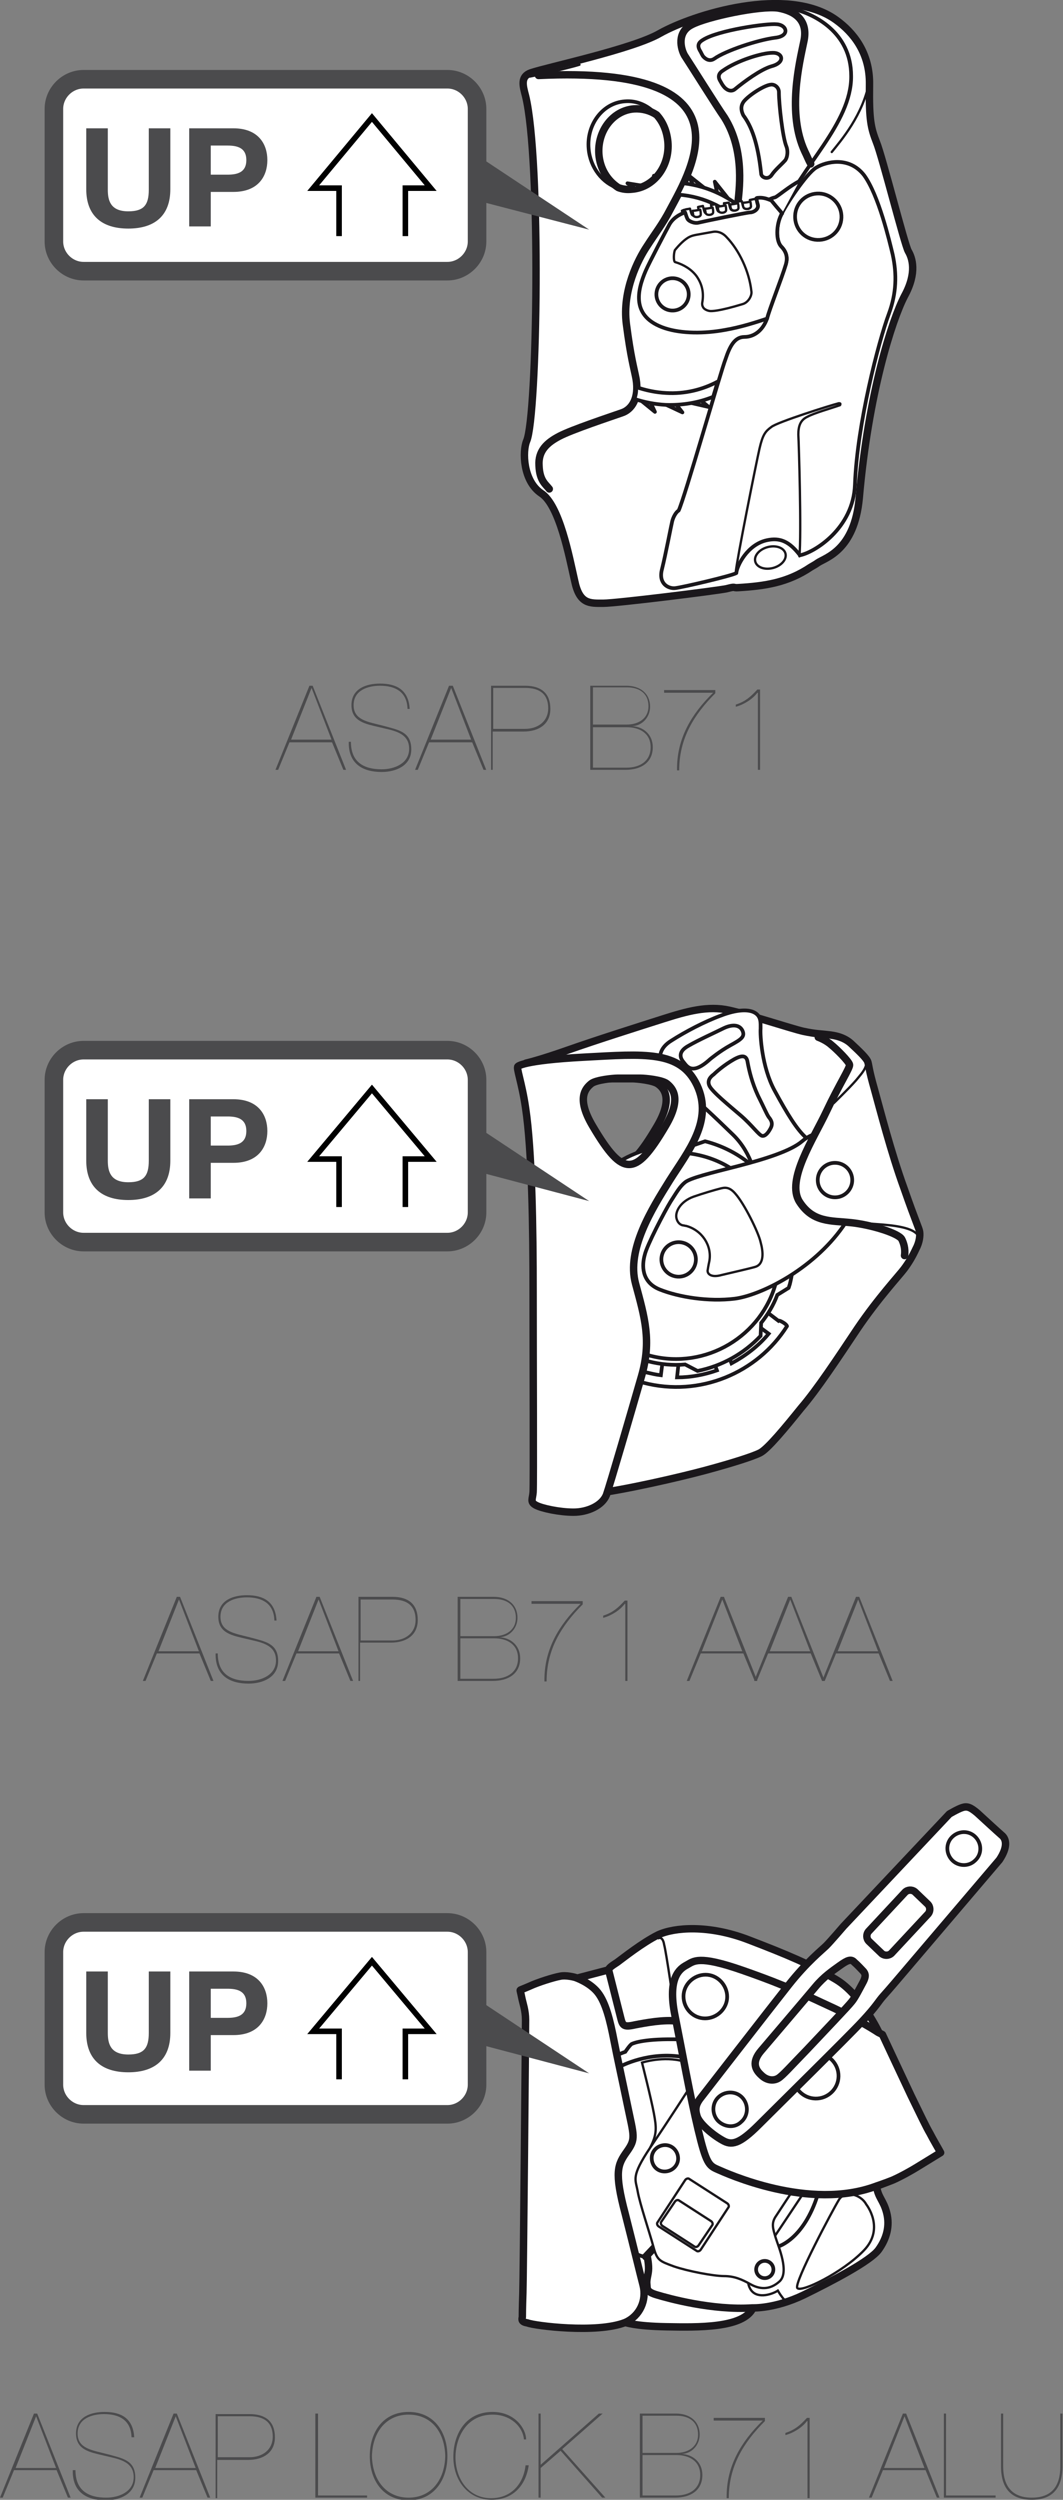 <?xml version="1.0" encoding="utf-8"?>
<!-- Generator: Adobe Illustrator 21.0.0, SVG Export Plug-In . SVG Version: 6.00 Build 0)  -->
<svg version="1.1" id="Calque_1" xmlns="http://www.w3.org/2000/svg" xmlns:xlink="http://www.w3.org/1999/xlink" x="0px" y="0px"
	 viewBox="0 0 197.2 463.7" style="enable-background:new 0 0 197.2 463.7;" xml:space="preserve">
<rect x="0" y="0" width="197.2" height="463.7" fill="#808080" stroke="none"/>
<style type="text/css">
	.st0{fill:#4B4B4D;}
	.st1{fill:#FFFFFF;stroke:#1A171B;stroke-width:1.378;stroke-linecap:round;stroke-linejoin:round;}
	.st2{fill:none;stroke:#1A171B;stroke-width:0.43;stroke-linecap:round;stroke-linejoin:round;}
	.st3{fill:none;stroke:#1A171B;stroke-width:0.689;stroke-linecap:round;stroke-linejoin:round;}
	.st4{fill:#FFFFFF;stroke:#1A171B;stroke-width:0.689;stroke-linecap:round;stroke-linejoin:round;}
	.st5{fill:none;stroke:#1A171B;stroke-width:1.378;stroke-linecap:round;stroke-linejoin:round;}
	.st6{fill:#D9D9D9;stroke:#1A171B;stroke-width:0.689;stroke-linecap:round;stroke-linejoin:round;}
	.st7{fill:#FFFFFF;stroke:#1A171B;stroke-width:0.43;stroke-linecap:round;stroke-linejoin:round;}
	.st8{fill:#FFFFFF;stroke:#4B4B4D;stroke-width:3.444;}
	.st9{fill:#FFFFFF;stroke:#000000;stroke-width:1.033;stroke-miterlimit:10;}
	.st10{fill:#FFFFFF;stroke:#1A171B;stroke-width:0.689;stroke-miterlimit:10;}
	.st11{fill:none;stroke:#1A171B;stroke-width:0.689;stroke-miterlimit:10;}
	.st12{fill:none;stroke:#1A171B;stroke-width:0.43;stroke-miterlimit:10;}
	.st13{fill:#FFFFFF;stroke:#1A171B;stroke-width:0.43;stroke-miterlimit:10;}
</style>
<g>
	<g>
		<path class="st0" d="M53.7,137.7l-2.1,5.1h-0.5l6.3-15.6H58l6.2,15.6h-0.5l-2.1-5.1H53.7z M61.5,137.2l-3.7-9.6h0l-3.8,9.6H61.5z"
			/>
		<path class="st0" d="M75.6,131.5c-0.1-3.2-2.3-4.3-5.1-4.3c-2.2,0-4.9,0.8-4.9,3.6c0,2.8,2.7,3.1,5.4,3.8c2.9,0.8,5.3,1.1,5.3,4.4
			c0,3-2.8,4.2-5.5,4.2c-3.6,0-6.2-1.6-6.1-5.6h0.4c0,3.7,2.3,5.1,5.7,5.1c2.4,0,5.1-1.1,5.1-3.8c0-3.1-3.1-3.4-5.5-4
			c-2.5-0.6-5.2-1-5.2-4.1c0-3.1,2.8-4,5.3-4c3.1,0,5.3,1.2,5.5,4.7H75.6z"/>
		<path class="st0" d="M79.6,137.7l-2.1,5.1H77l6.3-15.6H84l6.2,15.6h-0.5l-2.1-5.1H79.6z M87.4,137.2l-3.7-9.6h0l-3.8,9.6H87.4z"/>
		<path class="st0" d="M91.5,142.8h-0.4v-15.6h6.3c3,0,4.7,1.4,4.7,4.3c0,2.8-2.1,4.2-5,4.2h-5.7V142.8z M91.5,135.2h5.9
			c2.4,0,4.3-1.4,4.3-3.8c0-2.5-1.4-3.8-4.3-3.8h-5.9V135.2z"/>
		<path class="st0" d="M109.5,127.2h6.7c2.4,0,4.4,1.3,4.4,3.9c0,1.9-1.4,3.5-3.3,3.6v0c2,0.1,3.8,1.5,3.8,3.9
			c0,2.8-2.1,4.2-5.1,4.2h-6.5V127.2z M110,134.4h6.3c2.1,0,4-1.1,4-3.4c0-2.4-1.7-3.5-4-3.5H110V134.4z M110,142.4h6.2
			c2.5,0,4.5-1.2,4.5-3.8c0-2.7-2.2-3.7-4.4-3.7H110V142.4z"/>
		<path class="st0" d="M123.2,128.4v-0.4h9.5v0.6c-4,4-6.7,8.4-6.7,14.3h-0.4c-0.1-5.8,2.6-10.4,6.7-14.4H123.2z"/>
		<path class="st0" d="M140.5,128.5L140.5,128.5c-0.9,1.2-2.5,2.2-4,2.6v-0.4c1.8-0.6,2.7-1.4,4-2.8h0.5v14.9h-0.4V128.5z"/>
	</g>
	<g>
		<path class="st1" d="M97.5,17.8c-0.5-1.9-1-3.6,1-4.3c2.9-1,18.9-4.4,23.9-7.3c6.2-3.5,23.7-9,32.7-2.5c3.2,2.3,6.3,6.1,6.2,12
			c-0.1,6.7,0.3,8.1,1.3,10.7c1.1,2.7,5.2,19,5.9,20.2c0.7,1.2,1.7,3.9-0.7,8.3c-2.3,4.4-6.7,18-8.4,37.5c-0.9,9.7-6.2,11-7.7,12
			c-0.4,0.3-0.8,0.5-1.3,0.8c-4.3,2.9-8.5,3.5-13.4,3.8c-1.2,0.1-0.3-0.3-2.2,0.2c-1.9,0.4-20.4,2.7-22.9,2.7
			c-2.5,0-4.4,0.2-5.3-4.2c-1-4.4-2.8-14-6.2-16.2c-3.4-2.3-3.5-7.8-2.7-9.7C99.7,77.2,100.4,29.7,97.5,17.8z"/>
		<path class="st1" d="M99.9,14c40.1-1.9,28.5,17.2,24.4,24.9c-1.4,2.7-2.7,4.3-4.3,6.8c-1.6,2.4-4.6,8.2-3.8,14.4
			c0.8,6.2,1.4,8.1,1.8,10.2c0.6,3.6-0.8,5.7-2.7,6.3c-2.3,0.8-9.2,3.1-11.5,4.3c-2.3,1.2-4,2.7-3.8,5.5c0.1,2.8,1.3,3.5,1.9,4.3"/>
		<path class="st2" d="M107.5,12c-1.5,0.5-7.6,1.9-9.2,2.2"/>
		<path class="st3" d="M130.4,7.4c-0.5,0.3-1.2,0.8-0.6,1.9c0.3,0.5,0.3,0.6,0.6,1.1c0.4,0.5,1.2,1.1,2.1,0.5
			c2.1-1.5,8.1-3.5,11.3-3.9c2.8-0.3,2.2-2.4,0.3-2.5C142.3,4.3,133.2,5.6,130.4,7.4z"/>
		<path class="st3" d="M134.1,13.1c-0.5,0.3-1.1,0.9-0.5,1.9c0.3,0.5,0.3,0.6,0.7,1.1c0.4,0.5,1.3,1.1,2.1,0.4
			c1.7-1.4,4.7-3.6,6.7-4.2c2.7-0.7,2.1-2.6,0.2-2.5C141.4,9.8,136.8,11.2,134.1,13.1z"/>
		<path class="st3" d="M143.2,32.4c-0.7,1.1-2,0.5-2-0.2c-0.6-5.7-1.8-8.8-3.3-10.8c-0.7-1.4-0.2-2.2,0.1-2.6c1-1.2,3.8-3,5-3.1
			c0.7-0.1,1.5,0.5,1.5,1.4c0,2.3,0.7,8.5,1.4,10.1c0.3,0.8,0.2,1.9-0.2,2.5C145,30.5,143.8,31.5,143.2,32.4z"/>
		<path class="st3" d="M146.9,1.6c4,0.9,11,4.3,11,12.5c0.1,8.8-9.5,17-12.9,25.5"/>
		<path class="st2" d="M161.3,14.9c-1.1,6.4-5.4,11.3-7,13.3"/>
		<path class="st4" d="M145.8,49c0.3-1.1,0.2-2.2-0.9-3.3c-1-1.1-0.9-4,0-5.8c0.8-1.8,4.7-7.7,6.5-8.8c1.8-1.1,6.1-2.2,8.9,1.4
			c2.7,3.7,4.7,12.2,5.3,14.7c0.8,3.7,0.7,7.2-0.7,11c-1.9,5.1-5.9,20.5-6.3,31.7c-0.3,8.2-7.6,12.6-10.2,13.1
			c-2-2.6-3.7-3.3-6.1-2.8c-3.7,0.8-5.6,4.8-5.7,6.1c-0.8,0.5-10.2,2.7-11.4,2.8c-1.2,0.1-3.1-0.8-2.4-3.5c0.7-2.8,1.7-8.1,1.9-8.9
			c0.2-0.8,0.7-1.7,1.2-2c1.1-2.3,7.8-25.8,8.7-28.1c0.8-2.4,1.7-4.1,3.5-4.1c1.8,0,3.4-1.2,4.2-3.4C142.7,57.4,145.1,51.4,145.8,49
			z"/>
		<path class="st3" d="M156.1,40.4c-0.1,2.4-2.1,4.2-4.5,4.1c-2.4-0.1-4.2-2.1-4.1-4.5c0.1-2.4,2.1-4.2,4.5-4.1
			C154.3,36,156.2,38,156.1,40.4z"/>
		<g>
			<path class="st3" d="M111.1,28.6c-0.4-4.3,2.5-8.1,6.5-8.4c1.5-0.1,3,0.3,4.2,1.1c-1.5-1.7-3.6-2.7-5.9-2.5
				c-4.1,0.3-7.1,4.3-6.7,8.8c0.3,3.5,2.6,6.4,5.5,7.3C112.7,33.5,111.3,31.3,111.1,28.6z"/>
			<path class="st5" d="M117.2,35.1c4.1-0.3,7.1-4.3,6.7-8.8c-0.2-2-0.9-3.7-2.1-5c-1.2-0.8-2.7-1.2-4.2-1.1
				c-3.9,0.3-6.8,4.1-6.5,8.4c0.2,2.7,1.6,4.9,3.6,6.2C115.5,35.1,116.3,35.2,117.2,35.1z"/>
		</g>
		<path class="st2" d="M136.5,106.1c0.1-1.8,3.8-20.3,4.4-22.9c0.6-2.6,1.1-3.2,2.2-4c1.1-0.9,10.9-4,12.5-4.4c0.1,0,0.3,0,0.3,0.1
			c0,0.1,0,0.3-0.2,0.3c-1.7,0.6-4.6,1.4-5.9,2.1c-1.3,0.6-1.7,1.7-1.7,3.3c0.1,1.7,0.6,18.5,0.2,22.6"/>
		<path class="st5" d="M136.9,37.6c0.1-1.7,1.5-9.4-2.5-15.8c-1.4-2-6.6-10.3-7.4-11.5c-0.7-1.2-1.5-4.3,1.3-5.7
			c2.8-1.5,12.8-3.6,16.1-3.1c3.3,0.6,5.6,2.4,4.7,6.3c-0.8,3.9-3.1,13.2,0.2,20.3c0.4,0.8,0.7,1.6,1.1,2.3"/>
		<g>
			<g>
				<polygon class="st6" points="118.5,73.5 120.3,73.8 121.5,76.4 118.3,73.8 				"/>
				<polygon class="st6" points="133.2,36.6 132.6,33.7 135.7,37.6 				"/>
				<polygon class="st6" points="129,35.2 127.7,32.5 131.6,35.6 				"/>
				<polygon class="st6" points="124.8,74.2 126.6,76.5 122.1,74.4 				"/>
				<polygon class="st6" points="129.2,73.6 131.5,75.5 126.7,74.4 				"/>
			</g>
			<g>
				<g>
					<path class="st4" d="M144.9,51.6c-1.3-9.2-8.7-16.5-18.1-17.6c-0.3,0.7-0.7,1.4-1,2.1c10,0.7,17.7,9.2,17.2,19.3
						c0,0.7-0.1,1.4-0.2,2C143.4,55.8,144.2,53.5,144.9,51.6z"/>
					<path class="st4" d="M117.7,74c1.8,0.6,3.8,1,5.8,1.1c3.1,0.1,6.1-0.4,8.8-1.5c0.3-1,0.6-1.9,0.8-2.8c-2.8,1.5-6.1,2.3-9.5,2.1
						c-2-0.1-3.8-0.5-5.6-1.1C118.1,72.7,117.9,73.4,117.7,74z"/>
				</g>
			</g>
			<g>
				<path class="st6" d="M121.6,33c0.1-0.1,0.1-0.1,0.2-0.2l-0.5-0.2L121.6,33z"/>
				<path class="st6" d="M117.8,35c0.6-0.1,1.1-0.3,1.7-0.5l-3.1-0.5L117.8,35z"/>
			</g>
		</g>
		<g>
			<g>
				<g>
					<path class="st7" d="M129.5,41.4c0.7-0.2,9-1.8,9.6-1.9c0.6,0,1.5-0.7,1.4-1.4c-0.1-0.4-0.2-0.8-0.3-1.2
						c-0.3,0-0.6,0.1-1.1,0.2c0.1,0.4,0.1,0.9,0.2,1.1c0.1,0.6-1.2,0.8-1.4,0.2c-0.1-0.2-0.2-0.7-0.3-1.1c-0.3,0-0.6,0.1-0.9,0.1
						c0.1,0.4,0.1,0.9,0.2,1.1c0.1,0.6-1.2,0.8-1.4,0.2c-0.1-0.2-0.2-0.7-0.3-1.1c-0.3,0-0.6,0.1-0.9,0.1c0.1,0.4,0.1,0.9,0.2,1.1
						c0.1,0.6-1.2,0.8-1.4,0.2c-0.1-0.2-0.2-0.7-0.3-1.1c-0.3,0-0.6,0.1-0.9,0.1c0.1,0.4,0.1,0.9,0.2,1.1c0.1,0.6-1.2,0.8-1.4,0.2
						c-0.1-0.2-0.2-0.7-0.3-1.1c-0.3,0.1-0.6,0.1-0.9,0.2c0.1,0.4,0.1,0.8,0.2,1.1c0.1,0.6-1.2,0.8-1.4,0.2c-0.1-0.2-0.2-0.7-0.3-1
						c-0.4,0.1-0.8,0.1-0.9,0.2c-0.2,0-0.4,0.1-0.6,0.2c0.2,0.6,0.4,1.3,0.6,1.6C127.7,41.2,128.8,41.5,129.5,41.4z"/>
					<path class="st7" d="M128.6,39.9c0.2,0.6,1.5,0.4,1.4-0.2c0-0.2,0-0.4-0.1-0.8c-0.6,0.1-1,0.2-1.4,0.2
						C128.5,39.5,128.6,39.7,128.6,39.9z"/>
					<path class="st7" d="M130.9,39.5c0.2,0.6,1.5,0.4,1.4-0.2c0-0.2,0-0.4-0.1-0.8c-0.5,0.1-1,0.2-1.4,0.2
						C130.8,39.1,130.9,39.3,130.9,39.5z"/>
					<path class="st7" d="M133.3,39.1c0.2,0.6,1.5,0.4,1.4-0.2c0-0.2,0-0.4-0.1-0.8c-0.5,0.1-1,0.2-1.4,0.2
						C133.2,38.7,133.2,38.9,133.3,39.1z"/>
					<path class="st7" d="M135.6,38.7c0.2,0.6,1.5,0.4,1.4-0.2c0-0.2,0-0.4-0.1-0.8c-0.5,0.1-0.9,0.2-1.4,0.2
						C135.5,38.3,135.5,38.5,135.6,38.7z"/>
					<path class="st7" d="M137.9,38.4c0.2,0.6,1.5,0.4,1.4-0.2c0-0.2,0-0.4-0.1-0.8c-0.4,0.1-0.9,0.2-1.4,0.2
						C137.8,37.9,137.8,38.1,137.9,38.4z"/>
				</g>
			</g>
			<g>
				<path class="st4" d="M148.3,33.6c-1.8,0.9-4,2.8-4.5,3c-0.5,0.1-0.9,0.3-1.3,0.5c0.3,0.1,0.5,0.2,0.5,0.2c1.4,1.6,1.8,2.1,2,2.4
					"/>
				<path class="st4" d="M145.8,49c0.3-1.1,0.2-2.2-0.9-3.3c-1-1.1-0.9-4,0-5.8c0-0.1,0.1-0.2,0.2-0.3c-0.2-0.3-0.7-0.8-2-2.4
					c0,0-0.2-0.1-0.5-0.2c-0.5-0.2-1.3-0.4-2-0.3c-0.1,0-0.2,0-0.3,0.1c0.1,0.4,0.2,0.9,0.3,1.2c0.2,0.8-0.8,1.4-1.4,1.4
					c-0.6,0-8.8,1.7-9.6,1.9c-0.7,0.2-1.7-0.2-2-0.6c-0.2-0.3-0.3-0.7-0.5-1.3c-1.2,0.4-2.4,1.2-3,2.4c-0.5,0.9-3.7,7-4.3,8.4
					c-1.6,3.7-2.8,8.6,3.6,10.7c3.1,1,7.3,1,11.1,0.3c2.9-0.5,5.7-1.4,7.8-2.1c0,0,0,0,0,0C142.7,57.4,145.1,51.4,145.8,49z"/>
			</g>
		</g>
		
			<ellipse transform="matrix(4.739147e-02 -0.999 0.999 4.739147e-02 64.313 176.594)" class="st3" cx="124.7" cy="54.6" rx="3" ry="3"/>
		<path class="st2" d="M128,43.9c0.6-0.3,1.6-0.4,2.6-0.6c0.6-0.1,1.1-0.2,1.7-0.3c0.6-0.1,1.6,0,2.5,1c2.3,2.4,4.2,6.3,4.6,10.1
			c0.1,0.8-0.6,2-1.6,2.3l0,0c-4.6,1.4-5.8,1.3-6,1.3c-0.3,0-1-0.2-1.3-0.6c-0.2-0.3-0.3-0.6-0.2-1.1c0.3-1.8-0.1-3.4-1.1-4.8
			c-0.9-1.2-2.3-2.1-4-2.6c0,0,0,0,0,0c-0.3-0.3-0.2-1.7,0-2.2C126,45.4,127.1,44.3,128,43.9z"/>
		<ellipse transform="matrix(0.965 -0.262 0.262 0.965 -22.103 40.982)" class="st2" cx="142.9" cy="103.5" rx="2.9" ry="2"/>
	</g>
	<polyline class="st0" points="88.5,37.2 109.3,42.6 88.5,28.8 	"/>
	<path class="st8" d="M88.5,44.8c0,3-2.5,5.5-5.5,5.5H15.5c-3,0-5.5-2.5-5.5-5.5V20.2c0-3,2.5-5.5,5.5-5.5H83c3,0,5.5,2.5,5.5,5.5
		V44.8z"/>
	<polyline class="st9" points="62.9,43.8 62.9,34.9 58.1,34.9 69,21.8 69,21.8 79.9,34.9 75.2,34.9 75.2,43.8 	"/>
	<g>
		<path class="st0" d="M31.6,35.1c0,4.9-2.9,7.3-7.8,7.3c-4.9,0-7.8-2.4-7.8-7.3V23.8h4v11.4c0,2,0.5,4,3.8,4c2.9,0,3.8-1.2,3.8-4
			V23.8h4V35.1z"/>
		<path class="st0" d="M35.1,23.8h8.2c4.6,0,6.3,2.9,6.3,5.9s-1.7,5.9-6.3,5.9h-4.2V42h-4V23.8z M39.1,32.4h3.1
			c1.8,0,3.5-0.4,3.5-2.7s-1.7-2.7-3.5-2.7h-3.1V32.4z"/>
	</g>
</g>
<g>
	<g>
		<path class="st0" d="M29.1,306.7l-2.1,5.1h-0.5l6.3-15.6h0.6l6.2,15.6h-0.5l-2.1-5.1H29.1z M36.9,306.3l-3.7-9.6h0l-3.8,9.6H36.9z
			"/>
		<path class="st0" d="M50.9,300.6c-0.1-3.2-2.3-4.3-5.1-4.3c-2.2,0-4.9,0.8-4.9,3.6c0,2.8,2.7,3.1,5.4,3.8c2.9,0.8,5.3,1.1,5.3,4.4
			c0,3-2.8,4.2-5.5,4.2c-3.6,0-6.2-1.6-6.1-5.6h0.4c0,3.7,2.3,5.1,5.7,5.1c2.4,0,5.1-1.1,5.1-3.8c0-3.1-3.1-3.4-5.5-4
			c-2.5-0.6-5.2-1-5.2-4.1c0-3.1,2.8-4,5.3-4c3.1,0,5.3,1.2,5.5,4.7H50.9z"/>
		<path class="st0" d="M55,306.7l-2.1,5.1h-0.5l6.3-15.6h0.6l6.2,15.6H65l-2.1-5.1H55z M62.8,306.3l-3.7-9.6h0l-3.8,9.6H62.8z"/>
		<path class="st0" d="M66.9,311.8h-0.4v-15.6h6.3c3,0,4.7,1.4,4.7,4.3c0,2.8-2.1,4.2-5,4.2h-5.7V311.8z M66.9,304.3h5.9
			c2.4,0,4.3-1.4,4.3-3.8c0-2.5-1.4-3.8-4.3-3.8h-5.9V304.3z"/>
		<path class="st0" d="M84.9,296.2h6.7c2.4,0,4.4,1.3,4.4,3.9c0,1.9-1.4,3.5-3.3,3.6v0c2,0.1,3.8,1.5,3.8,3.9c0,2.8-2.1,4.2-5.1,4.2
			h-6.5V296.2z M85.4,303.5h6.3c2.1,0,4-1.1,4-3.4c0-2.4-1.7-3.5-4-3.5h-6.3V303.5z M85.4,311.4h6.2c2.5,0,4.5-1.2,4.5-3.8
			c0-2.7-2.2-3.7-4.4-3.7h-6.3V311.4z"/>
		<path class="st0" d="M98.6,297.4V297h9.5v0.6c-4,4-6.7,8.4-6.7,14.3h-0.4c-0.1-5.8,2.6-10.4,6.7-14.4H98.6z"/>
		<path class="st0" d="M115.9,297.5L115.9,297.5c-0.9,1.2-2.5,2.2-4,2.6v-0.4c1.8-0.6,2.7-1.4,4-2.8h0.5v14.9h-0.4V297.5z"/>
		<path class="st0" d="M130,306.7l-2.1,5.1h-0.5l6.3-15.6h0.6l6.2,15.6H140l-2.1-5.1H130z M137.7,306.3l-3.7-9.6h0l-3.8,9.6H137.7z"
			/>
		<path class="st0" d="M142.5,306.7l-2.1,5.1h-0.5l6.3-15.6h0.6l6.2,15.6h-0.5l-2.1-5.1H142.5z M150.3,306.3l-3.7-9.6h0l-3.8,9.6
			H150.3z"/>
		<path class="st0" d="M155.1,306.7l-2.1,5.1h-0.5l6.3-15.6h0.6l6.2,15.6h-0.5l-2.1-5.1H155.1z M162.9,306.3l-3.7-9.6h0l-3.8,9.6
			H162.9z"/>
	</g>
	<path class="st1" d="M170.6,228.5c-0.1-0.7-0.6-1.5-2.9-8.1c-2.4-6.6-4.5-14.8-5.5-18.4c-1-3.5-1-4.3-1.2-5
		c-0.2-0.7-1.7-2.1-3.2-3.5c-1.6-1.4-3.7-1.5-4.5-1.6c-0.7-0.1-2-0.1-4.3-0.6c-2.2-0.5-9.7-3-13.7-3.9c-4-0.9-7.9,0.2-12.3,1.6
		c-4.4,1.4-12.3,3.9-17.7,5.8c-5.4,1.9-7.7,2.4-7.7,2.4l5.1,27.3l-0.1,38.1c0,0,1.7,15.3,7.4,14.5c5.8-0.7,16.2-3.1,21-4.4
		c4.8-1.3,8.6-2.5,10-3.2c1.4-0.7,4.7-4.7,7.6-8.3c3-3.5,6.7-9.1,10.5-14.8c3.8-5.6,7.7-9.8,8.6-11c0.9-1.2,1.6-2.4,2.2-3.7
		C170.6,230.4,170.7,229.2,170.6,228.5z M121.9,208.9c-3,5.1-4.9,7.2-6.8,7.2c-1.9,0-3.8-2.1-6.8-7.2c-3-5.1-1.3-6.9-0.2-7.8
		c0.9-0.7,4-1,4.8-1c0.8,0,2.2,0,2.2,0s1.4,0,2.2,0c0.8,0,3.9,0.3,4.8,1C123.2,201.9,124.9,203.8,121.9,208.9z"/>
	<path class="st10" d="M149.6,211.1c-1.8-1.6-3.5-4.4-5.9-8.8c-2.4-4.4-2.7-10.4-2.6-11.5c0-1.1,0.1-2.2-1-2.9
		c-1.1-0.7-3.3-0.7-6.4,0.5c-3,1.1-6.6,3-9.1,4.6c-2.5,1.5-2.1,3.3-2.1,3.3c0.2,1.6,1,3,4,5.5c3,2.5,5.8,5.1,9.5,8.7
		c3.7,3.6,4.3,8.5,4.3,8.5l3.2,0.3l5.9-6.8l0.7-1L149.6,211.1z M126.8,197c-0.6-0.7-1.1-1.9,0.9-3c1.9-1.1,4.8-2.4,6.4-3.2
		c1.6-0.8,3-0.8,3.6,0.3c0.6,1.2-0.2,1.7-2.2,2.8c-2,1.1-3.8,2.6-3.8,2.6C128.3,199.6,127.4,197.7,126.8,197z M143,209.2
		c-0.4,0.8-1,1.6-1.6,1.5c-0.6-0.1-1.9-2-4-3.8c-2.1-1.8-5.3-4.4-5.8-5.5c-0.5-1.1,0.4-1.8,0.8-2.1c0,0,1.2-1.2,3.1-2.4
		c1.9-1.2,3-1.4,3.2,0.2c0.3,1.6,0.8,3.7,1.9,6.1c1.2,2.4,1.6,3.4,2,4C143.1,207.8,143.4,208.4,143,209.2z"/>
	<path class="st11" d="M140.2,241.8l4.2,3.2c0,0,0.1-0.1,0.5,0.1c0.4,0.2,0.7,0.4,0.9,0.6c0.2,0.2,0.2,0.3,0.2,0.3
		c-5.5,8.7-16.2,13.2-26.6,10.5c-2.4-0.6-4.6-1.6-6.6-2.8c0,0-0.2-0.1,0-0.4c0.1-0.3,0.6-0.9,0.7-1.1c0.1-0.2,0.2-0.1,0.3-0.1
		c0.1,0,0.3,0.1,0.3,0.1c1.8,1.1,3.7,1.9,5.9,2.4c0.9,0.2,1.7,0.4,2.6,0.5l0.7-5.6"/>
	<path class="st11" d="M126.2,249.9l-0.6,5.6c2.6,0,5.1-0.5,7.4-1.3l-1.9-5.3"/>
	<path class="st11" d="M138.4,244.3l4.2,3.1c-1.9,2.3-4.3,4.1-6.9,5.5l-2-5.2"/>
	<path class="st10" d="M117.5,251.6c-9.2-3.8-14.4-13.9-11.8-23.8c2.6-10,12.2-16.4,22.2-15.1l2.9-1c11.7,3,18.7,14.9,15.7,26.6
		c-0.1,0.2-0.1,0.4-0.2,0.6l-2.1,1.3c-0.7,1.9-1.8,3.7-3,5.2l-0.1,2.4c-3.1,3.3-7.2,5.6-11.7,6.5l-2.3-1.2c-2.2,0.2-4.6,0-6.9-0.6
		l-2,1c-10.7-3.6-17-15-14.1-26.1"/>
	<path class="st10" d="M106.9,228.2c2.6-10.2,13.1-16.4,23.3-13.8c10.2,2.6,16.4,13.1,13.8,23.3c-2.6,10.2-13.1,16.4-23.3,13.8
		C110.4,248.8,104.2,238.4,106.9,228.2z"/>
	<path class="st10" d="M153.1,210c0,0-2.2-0.1-4.3,1.7c-2.1,1.8-6.9,3.3-11.9,4.6c-5.1,1.3-8.8,2.2-9.8,3c-1,0.8-1.6,1.9-2.7,3.6
		c-1.1,1.8-4.4,8.1-4.8,9.9c-0.5,1.8-0.7,5,2.8,6.4c3.5,1.4,9,2.3,13.9,1.7c4.7-0.6,14.4-5.3,20.1-13.4c0.2-0.3,0.4-0.6,0.6-0.9
		c5.5-8.6,4.1-11.1,2.1-12.8C157.2,212,155.1,210.1,153.1,210z"/>
	
		<ellipse transform="matrix(0.248 -0.969 0.969 0.248 -131.758 297.559)" class="st10" cx="125.8" cy="233.7" rx="3.2" ry="3.2"/>
	<path class="st12" d="M136.4,221.4c-1.2-1.4-2.1-1.1-2.9-0.9c-0.8,0.2-3.2,0.9-4.9,1.5c-2.4,0.9-3.4,2.8-3.1,4
		c0.3,1.2,1.2,1.3,1.2,1.3c0.2,0,0.4,0.1,0.6,0.1c2.9,0.8,4.8,3.6,4.3,6.5c-0.2,0.9-0.3,1.6-0.3,1.6c-0.2,0.7,0.5,1.6,2.6,1
		c2.1-0.5,5.2-1.2,6.2-1.5c1.7-0.5,1.5-2.8,1-4.6C140.7,228.6,138.1,223.3,136.4,221.4z"/>
	<path class="st1" d="M129.3,201.3c-3.1-6.5-9.7-5.8-21-5.2c-11.3,0.6-12.2,1.7-12.2,1.7c-0.4,0.2,0.7,2.9,1.4,7.7
		c1.2,7.9,1.4,22.4,1.4,34.2c0,11.7,0.1,35.8,0,37.1c-0.1,1.3-0.6,1.8,0.5,2.4c1.1,0.6,4.4,1.3,7,1.3c2.6,0,5.3-1.2,6.1-3.2
		c0.7-2,4.6-15.4,6.5-22c1.9-6.6,0.6-10.9-1.1-17.2c-1.7-6.3,3-13.8,6.3-19.1C127.6,213.6,132.4,207.9,129.3,201.3z M116.7,216
		c-1.9,0-3.8-2.1-6.8-7.2c-3-5.1-1.3-6.9-0.2-7.8c0.9-0.7,4.1-1,4.8-1c0.8,0,2.2,0,2.2,0s1.4,0,2.2,0c0.8,0,3.9,0.3,4.8,1
		c1.1,0.9,2.8,2.7-0.2,7.8C120.5,213.9,118.6,216,116.7,216z"/>
	<path class="st1" d="M151.8,192.4c0,0,1.4,0.5,2.4,1.4c1,0.8,3.3,3.1,3.4,3.7c0.1,0.6-1.9,3.6-4.3,8.7c-2.4,5.1-7.5,12.7-5,16.7
		c2.5,3.9,5.8,3.5,9.6,3.9c3.8,0.4,8.9,2,9.4,3.1c0.3,0.6,0.7,1.7,0.5,3"/>
	<path class="st12" d="M154.6,204.7c0,0,2.8-2.7,4.2-4.3c1.3-1.6,3-3.2,1-5"/>
	<path class="st12" d="M157.8,226.8c0,0,5.5,0.2,8.2,0.6c2.6,0.4,5.4,1.2,4.3,3.6"/>
	<circle class="st10" cx="154.9" cy="218.9" r="3.2"/>
	<polyline class="st0" points="88.5,217.3 109.3,222.8 88.5,209 	"/>
	<path class="st8" d="M88.5,224.9c0,3-2.5,5.5-5.5,5.5H15.5c-3,0-5.5-2.5-5.5-5.5v-24.6c0-3,2.5-5.5,5.5-5.5H83c3,0,5.5,2.5,5.5,5.5
		V224.9z"/>
	<polyline class="st9" points="62.9,223.9 62.9,215 58.1,215 69,202 69,202 79.9,215 75.2,215 75.2,223.9 	"/>
	<g>
		<path class="st0" d="M31.6,215.3c0,4.9-2.9,7.3-7.8,7.3c-4.9,0-7.8-2.4-7.8-7.3v-11.4h4v11.4c0,2,0.5,4,3.8,4c2.9,0,3.8-1.2,3.8-4
			v-11.4h4V215.3z"/>
		<path class="st0" d="M35.1,203.9h8.2c4.6,0,6.3,2.9,6.3,5.9c0,3-1.7,5.9-6.3,5.9h-4.2v6.6h-4V203.9z M39.1,212.5h3.1
			c1.8,0,3.5-0.4,3.5-2.7c0-2.3-1.7-2.7-3.5-2.7h-3.1V212.5z"/>
	</g>
</g>
<g>
	<g>
		<path class="st0" d="M2.6,458.2l-2.1,5.1H0l6.3-15.6h0.6l6.2,15.6h-0.5l-2.1-5.1H2.6z M10.4,457.8l-3.7-9.6h0l-3.8,9.6H10.4z"/>
		<path class="st0" d="M24.4,452.1c-0.1-3.2-2.3-4.3-5.1-4.3c-2.2,0-4.9,0.8-4.9,3.6c0,2.8,2.7,3.1,5.4,3.8c2.9,0.8,5.3,1.1,5.3,4.4
			c0,3-2.8,4.2-5.5,4.2c-3.6,0-6.2-1.6-6.1-5.6H14c0,3.7,2.3,5.1,5.7,5.1c2.4,0,5.1-1.1,5.1-3.8c0-3.1-3.1-3.4-5.5-4
			c-2.5-0.6-5.2-1-5.2-4.1c0-3.1,2.8-4,5.3-4c3.1,0,5.3,1.2,5.5,4.7H24.4z"/>
		<path class="st0" d="M28.5,458.2l-2.1,5.1h-0.5l6.3-15.6h0.6l6.2,15.6h-0.5l-2.1-5.1H28.5z M36.3,457.8l-3.7-9.6h0l-3.8,9.6H36.3z
			"/>
		<path class="st0" d="M40.4,463.4h-0.4v-15.6h6.3c3,0,4.7,1.4,4.7,4.3c0,2.8-2.1,4.2-5,4.2h-5.7V463.4z M40.4,455.8h5.9
			c2.4,0,4.3-1.4,4.3-3.8c0-2.5-1.4-3.8-4.3-3.8h-5.9V455.8z"/>
		<path class="st0" d="M68.1,462.9v0.4h-9.6v-15.6H59v15.2H68.1z"/>
		<path class="st0" d="M75.8,447.4c4.7,0,7.2,3.7,7.2,8.2c0,4.4-2.5,8.2-7.2,8.2s-7.2-3.7-7.2-8.2C68.6,451.1,71.1,447.4,75.8,447.4
			z M75.8,463.3c4.2,0,6.7-3.3,6.8-7.7c-0.1-4.5-2.6-7.7-6.8-7.7c-4.2,0-6.7,3.3-6.8,7.7C69.1,460,71.6,463.3,75.8,463.3z"/>
		<path class="st0" d="M98.1,457.2c-0.5,3.8-2.9,6.5-6.9,6.5c-4.2,0-7.1-3.4-7.1-8c0-3.8,2-8.3,7.3-8.3c4.1,0,6.2,3.1,6.2,5.1h-0.4
			c-0.2-2.3-2.4-4.6-5.8-4.6c-5.1,0-6.9,4.6-6.9,7.9c0,4,2.4,7.6,6.6,7.6c3.7,0,6-2.6,6.4-6.1H98.1z"/>
		<path class="st0" d="M100.3,457.8v5.5h-0.4v-15.6h0.4v9.5l10.8-9.5h0.7l-7.5,6.6l8,9h-0.6l-7.7-8.7L100.3,457.8z"/>
		<path class="st0" d="M118.7,447.7h6.7c2.4,0,4.4,1.3,4.4,3.9c0,1.9-1.4,3.5-3.3,3.6v0c2,0.1,3.8,1.5,3.8,3.9
			c0,2.8-2.1,4.2-5.1,4.2h-6.5V447.7z M119.2,455h6.3c2.1,0,4-1.1,4-3.4c0-2.4-1.7-3.5-4-3.5h-6.3V455z M119.2,462.9h6.2
			c2.5,0,4.5-1.2,4.5-3.8c0-2.7-2.2-3.7-4.4-3.7h-6.3V462.9z"/>
		<path class="st0" d="M132.4,448.9v-0.4h9.5v0.6c-4,4-6.7,8.4-6.7,14.3h-0.4c-0.1-5.8,2.6-10.4,6.7-14.4H132.4z"/>
		<path class="st0" d="M149.7,449.1L149.7,449.1c-0.9,1.2-2.5,2.2-4,2.6v-0.4c1.8-0.6,2.7-1.4,4-2.8h0.5v14.9h-0.4V449.1z"/>
		<path class="st0" d="M163.8,458.2l-2.1,5.1h-0.5l6.3-15.6h0.6l6.2,15.6h-0.5l-2.1-5.1H163.8z M171.5,457.8l-3.7-9.6h0l-3.8,9.6
			H171.5z"/>
		<path class="st0" d="M184.7,462.9v0.4h-9.6v-15.6h0.4v15.2H184.7z"/>
		<path class="st0" d="M196.7,447.7h0.4v9.8c0,4.2-2,6.2-5.7,6.2s-5.7-2-5.7-6.2v-9.8h0.4v9.8c0,3.7,1.7,5.8,5.3,5.8s5.3-2,5.3-5.8
			V447.7z"/>
	</g>
	<path class="st1" d="M139.7,428.1c-1.8,3.8-10.3,3.6-16.1,3.5c-5.8-0.1-7.6-0.8-7.6-0.8l-11-2l-4.4-56.4c-0.3-4.8,5.9-5.4,5.9-5.4
		l0.3,0l6.1-1.6l11.5-2l18.9,0.7l14,8.6l12.7,23.8l-3.8,7.6c0,0-2.6,1.1-4.1,1.6c-1.4,0.5-4.7,1.3-7,1.4c-2.3,0.1-5.1,2.6-7,5.6
		c-2,3-8,14.7-8,14.7L139.7,428.1z"/>
	<path class="st1" d="M126.3,375l20.9,2l12,1.3l3.9-0.3l0-0.5l0-0.4c0,0-3.3-7.1-8-9.9c-4.7-2.8-9-4.6-16.3-7.4
		c-7.3-2.8-13.7-2.3-16.7-0.9c-3,1.5-6.5,4.3-7.6,5.1c-1.1,0.7-1.6,1.1-1.6,1.4c0,0,1.8,7.1,2.2,8.7c0.4,1.6,0.5,2,2.7,1.5
		c2.1-0.4,5.3-1,7.8-0.7L126.3,375z"/>
	<path class="st10" d="M122.1,418.9l2.1-2.4l-1.5-10.5l5.5-12.4l3.7-10.9l-5-1.1v0c-6.5-1.2-11.8,1.7-11.8,1.7l-5.1,15.4l3.8,14.8
		l4.3,4.6C119.5,418.9,122,418.9,122.1,418.9L122.1,418.9z"/>
	<path class="st10" d="M114.5,381.2c0,0,0.9-0.4,1.5-0.6c0,0,1-1.5,1.3-1.5c0.2-0.1,2.3-1,8.9-0.8"/>
	<path class="st12" d="M120.6,398.4c1.3-2.5,1.2-3.7,0.7-6.4c-0.5-2.7-2.2-9.4-2.2-9.4s4-1.3,7.8-0.2"/>
	<path class="st1" d="M120.1,418.7c0,0,0.3,1.5,0.2,2.5c-0.1,1-0.4,1.7-0.3,2.5c0.1,0.8-0.2,1.4,1.9,2c2,0.6,10.2,2.9,17.7,2.4
		c0,0,4.1,0.2,9.5-2.4c5.3-2.6,12.4-6.3,13.9-8.4c1.5-2.1,2.1-4.4,1.5-6.8c-0.6-2.4-1.6-2.8-1.9-5l-16.2-4.3l-14,4.1l-12.6,13.3
		L120.1,418.7z"/>
	<path class="st1" d="M116,430.8c2.7-1.2,4-4.1,3.3-6.9c-0.7-2.7-1.3-5.3-3.3-13.2c-2.1-7.9-1.4-9.2,0.3-11.6
		c1.7-2.4,1.3-2.8,0.1-8.6c-1.2-5.8-1.8-8.4-2.5-12c-0.7-3.6-1.5-7-3-8.9c-1.5-1.9-4.2-2.8-4.2-2.8s-1.7-0.5-2.9-0.2
		c-1.1,0.2-4,1.1-5.5,1.8c-1.6,0.7-1.8,0.7-1.8,0.8c0,0.1,0.1,0.4,0.3,1.4c0.2,1,0.7,2.3,0.7,4.1c0,1.8-0.4,47.5-0.5,50.6
		c-0.1,3.1-0.1,4-0.1,4.5c-0.1,0.5-0.2,0.9,1,1.1C99.1,431.4,110.7,432.9,116,430.8z"/>
	<path class="st11" d="M144.4,416.7c0,0,4.7-1.3,7.3-9.6"/>
	<path class="st12" d="M160.7,408.9c0,0,3.5,4.4-0.4,8.5c-3.9,4.1-11.8,8-12.4,7c-0.6-1,6.6-14.5,7.7-16.3
		C156.6,406.3,159.6,406.9,160.7,408.9z"/>
	<path class="st12" d="M149,406.9l-6.4,9.6l-3.4,4.7c0,0-1.1,2,0.2,3.7c1.3,1.6,4,0.6,4.9,0c0,0,0.4,0.7,0.8,1.2c0.4,0.6,1,1,2,0.6"
		/>
	<path class="st12" d="M125.1,372.6c0,0-1.5-10.5-1.9-11.9c0,0-0.2-1.7-1.2-1.1"/>
	<path class="st13" d="M127.9,387.3c0,0-3.7,5.8-7.3,11.1c-3.6,5.4-2.7,5.8-2.3,8.1c0.4,2.3,2.2,7.6,2.9,10.2
		c0.7,2.6,1.1,2.7,3.8,3.7c2.6,0.9,7.4,1.8,9.3,1.8c1.9,0,3.3,0.6,4.9,1.5c1.6,0.9,3.5,1.2,5.4-0.5c1.9-1.7-0.2-6.5-0.7-8.1
		c-0.5-1.7-0.9-2.7,0.1-4.1c0.9-1.4,2.9-4.4,2.9-4.4l-5.6-6.2l-7.4-2.2l-2.9-4.7l-1.5-7.7L127.9,387.3z"/>
	<path class="st12" d="M130,417.3c-0.2,0.3-0.6,0.4-0.8,0.2l-7-4.5c-0.3-0.2-0.4-0.6-0.2-0.8l5.1-7.8c0.2-0.3,0.6-0.4,0.8-0.2l7,4.5
		c0.3,0.2,0.4,0.6,0.2,0.8L130,417.3z"/>
	<path class="st12" d="M129.6,416.5c-0.2,0.3-0.6,0.4-0.8,0.2l-5.9-3.8c-0.3-0.2-0.4-0.6-0.2-0.8l2.5-3.7c0.2-0.3,0.6-0.4,0.8-0.2
		l5.9,3.8c0.3,0.2,0.4,0.6,0.2,0.8L129.6,416.5z"/>
	<path class="st1" d="M162.6,405.5c-12.5,4.7-27.9-2.4-29.5-3.1c-1.6-0.7-2.1-1.1-3.6-7.4c-1.5-6.3-2.9-14.2-4.3-21.2
		c-1.4-7,0.9-8.6,2.2-9.3c1.3-0.7,2.1-1.9,10.4,1c8.3,2.9,11.9,4.7,17.1,7.1c5.2,2.5,8,4.4,8,4.4l0.8,0.4c0,0,3.6,7.7,5.3,11.3
		c1.7,3.5,2.9,6,3.5,7c0.5,1,1.8,3.2,2,3.6c0,0-3.6,2.2-4.4,2.7c-0.8,0.5-2.9,1.7-4.5,2.4C164.1,405,162.6,405.5,162.6,405.5z"/>
	
		<ellipse transform="matrix(1.688790e-02 -1 1 1.688790e-02 -236.198 529.869)" class="st10" cx="151.3" cy="385" rx="4.2" ry="4.2"/>
	<path class="st10" d="M120.9,400.3c0-1.3,1.1-2.4,2.5-2.4c1.3,0,2.4,1.1,2.4,2.5c0,1.3-1.1,2.4-2.5,2.4
		C121.9,402.8,120.9,401.7,120.9,400.3z"/>
	
		<ellipse transform="matrix(1.712012e-02 -1 1 1.712012e-02 -281.554 555.574)" class="st10" cx="141.8" cy="421" rx="1.6" ry="1.6"/>
	<path class="st10" d="M126.8,370.3c0-2.2,1.9-4,4.1-4c2.2,0,4,1.9,4,4.1c0,2.2-1.9,4-4.1,4C128.6,374.4,126.8,372.6,126.8,370.3z"
		/>
	<path class="st1" d="M185.4,345c1.6-2.4,1.3-3.9,0.4-4.6c-0.8-0.7-3.2-2.9-4.5-4.1c-1.3-1.1-1.9-1.3-2.8-1
		c-0.9,0.3-2.4,1.2-2.4,1.2l-19.6,20.8c0,0-2.4,2.8-3.2,3.6c-0.8,0.8-3.6,3-7,7.3c-3.4,4.3-16.5,21.2-16.5,21.2
		c-0.7,1-0.9,1.8-0.5,3.1c0.4,1.4,2.9,3.5,4.7,4.5c1.7,1,3.1,0.8,6.8-2.9c3.7-3.7,16.3-16.1,19.1-19.1c2.8-3,3-3.7,4-4.8
		c1-1.1,3.2-3.7,3.2-3.7L185.4,345z M160.1,367.7c-0.7,1.3-1.5,2.9-2.1,3.6c-0.6,0.8-5.3,5.7-8.3,8.9c-3.1,3.2-4.5,4.8-5.3,5.3
		c-0.8,0.5-2.1,0.5-3.2-0.6c-1.1-1-1.8-2.4,0-4.5c0,0,8.6-10.1,10.1-11.9c1.5-1.8,3.1-2.9,4.5-3.9c1.4-1,2.1-1.3,2.7-0.6
		c0.7,0.6,1.4,1.4,1.7,1.7C160.4,366,160.8,366.4,160.1,367.7z"/>
	<path class="st10" d="M133.1,393.3c-1.1-1.3-1-3.3,0.3-4.4c1.3-1.1,3.3-1,4.4,0.3c1.1,1.3,1,3.3-0.3,4.4
		C136.3,394.8,134.3,394.6,133.1,393.3z"/>
	<path class="st10" d="M176.5,344.9c-1.1-1.3-1-3.2,0.3-4.3c1.3-1.1,3.2-1,4.3,0.3c1.1,1.3,1,3.2-0.3,4.3
		C179.6,346.3,177.6,346.2,176.5,344.9z"/>
	<path class="st1" d="M172.1,353.2c0.5,0.5,0.5,1.3,0.1,1.8l-6.8,7.3c-0.5,0.5-1.3,0.5-1.8,0.1l-2.4-2.3c-0.5-0.5-0.5-1.3-0.1-1.8
		l6.8-7.3c0.5-0.5,1.3-0.5,1.8-0.1L172.1,353.2z"/>
	<polyline class="st0" points="88.5,379.1 109.3,384.6 88.5,370.8 	"/>
	<path class="st8" d="M88.5,386.7c0,3-2.5,5.5-5.5,5.5H15.5c-3,0-5.5-2.5-5.5-5.5v-24.6c0-3,2.5-5.5,5.5-5.5H83c3,0,5.5,2.5,5.5,5.5
		V386.7z"/>
	<polyline class="st9" points="62.9,385.7 62.9,376.8 58.1,376.8 69,363.8 69,363.8 79.9,376.8 75.2,376.8 75.2,385.7 	"/>
	<g>
		<path class="st0" d="M31.6,377.1c0,4.9-2.9,7.3-7.8,7.3c-4.9,0-7.8-2.4-7.8-7.3v-11.4h4v11.4c0,2,0.5,4,3.8,4c2.9,0,3.8-1.2,3.8-4
			v-11.4h4V377.1z"/>
		<path class="st0" d="M35.1,365.7h8.2c4.6,0,6.3,2.9,6.3,5.9c0,3-1.7,5.9-6.3,5.9h-4.2v6.6h-4V365.7z M39.1,374.3h3.1
			c1.8,0,3.5-0.4,3.5-2.7c0-2.3-1.7-2.7-3.5-2.7h-3.1V374.3z"/>
	</g>
</g>
</svg>
